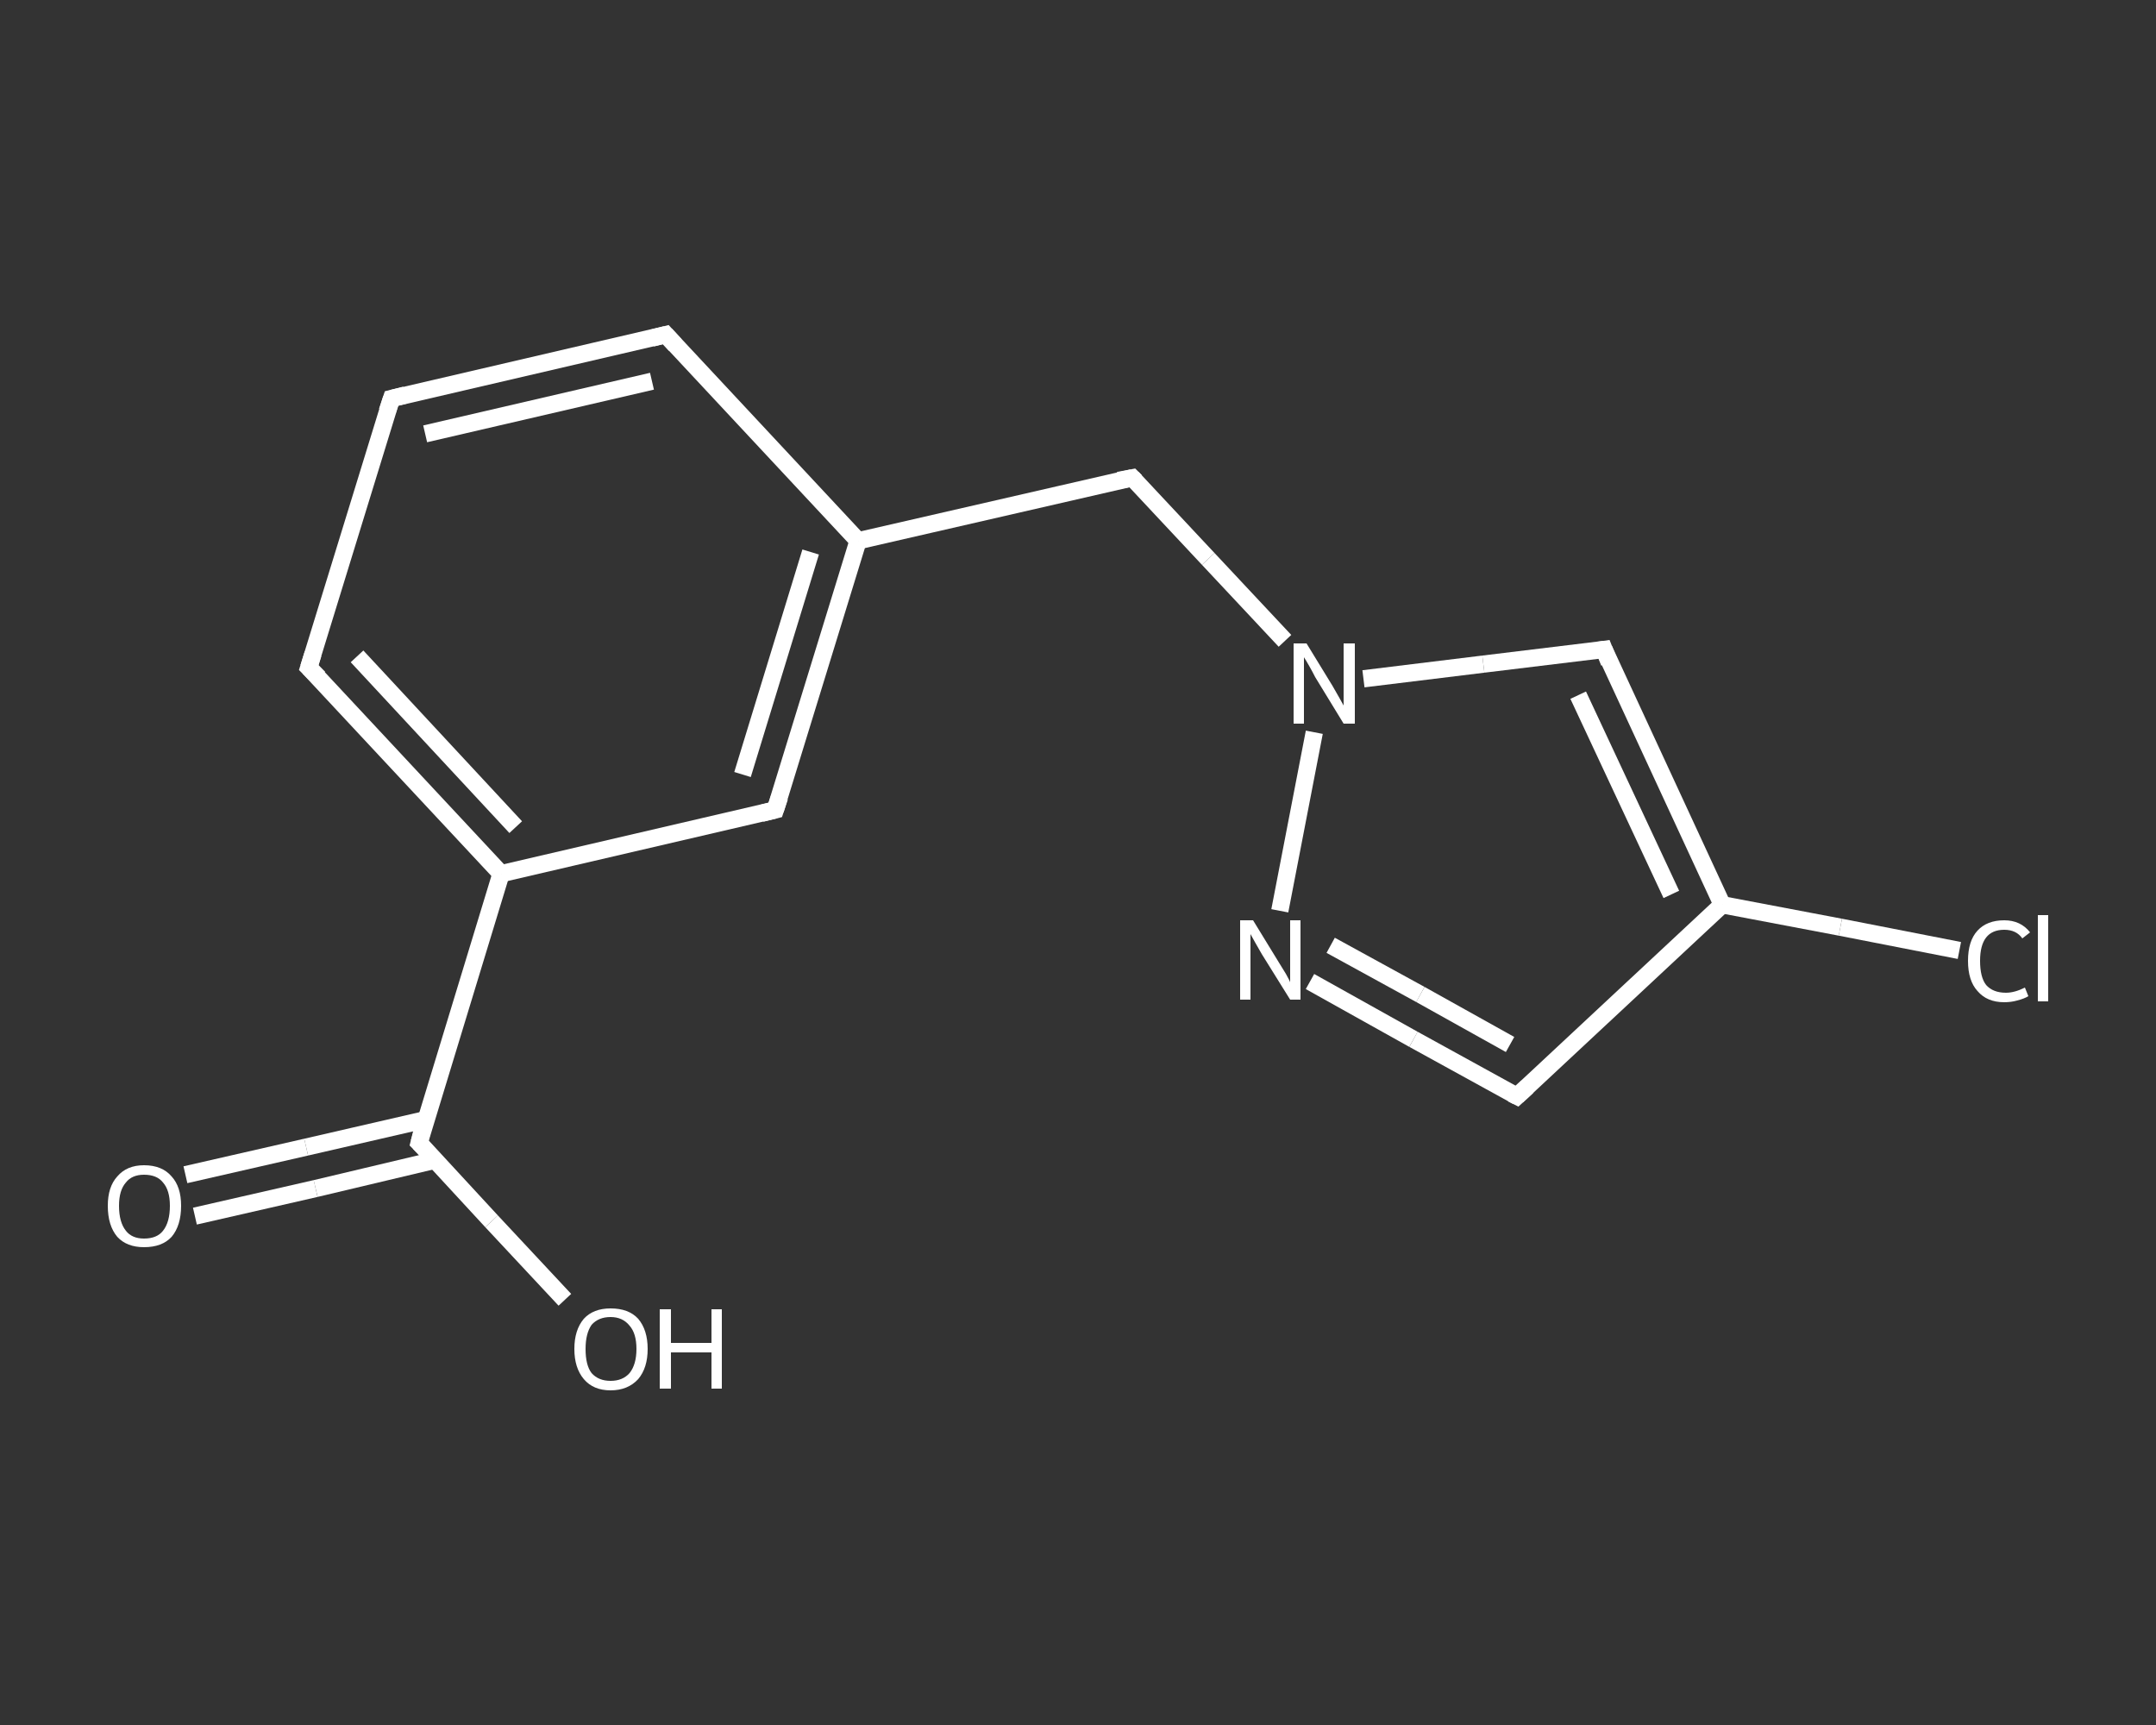 <?xml version='1.0' encoding='iso-8859-1'?>
<svg version='1.1' baseProfile='full'
              xmlns='http://www.w3.org/2000/svg'
                      xmlns:rdkit='http://www.rdkit.org/xml'
                      xmlns:xlink='http://www.w3.org/1999/xlink'
                  xml:space='preserve'
width='250px' height='200px' viewBox='0 0 250 200'>
<rect x="0" y="0" width="250" height="200" fill="#333333" stroke="none"/>
<!-- END OF HEADER -->
<rect style='opacity:1.0;fill:transparent;stroke:none' width='250.0' height='200.0' x='0.0' y='0.0'> </rect>
<path class='bond-0 atom-0 atom-1' d='M 21.5,136.2 L 35.5,133.0' style='fill:none;fill-rule:evenodd;stroke:#FFFFFF;stroke-width:2.0px;stroke-linecap:butt;stroke-linejoin:miter;stroke-opacity:1' />
<path class='bond-0 atom-0 atom-1' d='M 35.5,133.0 L 49.4,129.8' style='fill:none;fill-rule:evenodd;stroke:#FFFFFF;stroke-width:2.0px;stroke-linecap:butt;stroke-linejoin:miter;stroke-opacity:1' />
<path class='bond-0 atom-0 atom-1' d='M 22.6,141.0 L 36.6,137.8' style='fill:none;fill-rule:evenodd;stroke:#FFFFFF;stroke-width:2.0px;stroke-linecap:butt;stroke-linejoin:miter;stroke-opacity:1' />
<path class='bond-0 atom-0 atom-1' d='M 36.6,137.8 L 50.5,134.5' style='fill:none;fill-rule:evenodd;stroke:#FFFFFF;stroke-width:2.0px;stroke-linecap:butt;stroke-linejoin:miter;stroke-opacity:1' />
<path class='bond-1 atom-1 atom-2' d='M 48.6,132.5 L 57.0,141.6' style='fill:none;fill-rule:evenodd;stroke:#FFFFFF;stroke-width:2.0px;stroke-linecap:butt;stroke-linejoin:miter;stroke-opacity:1' />
<path class='bond-1 atom-1 atom-2' d='M 57.0,141.6 L 65.5,150.7' style='fill:none;fill-rule:evenodd;stroke:#FFFFFF;stroke-width:2.0px;stroke-linecap:butt;stroke-linejoin:miter;stroke-opacity:1' />
<path class='bond-2 atom-1 atom-3' d='M 48.6,132.5 L 58.1,101.3' style='fill:none;fill-rule:evenodd;stroke:#FFFFFF;stroke-width:2.0px;stroke-linecap:butt;stroke-linejoin:miter;stroke-opacity:1' />
<path class='bond-3 atom-3 atom-4' d='M 58.1,101.3 L 35.8,77.4' style='fill:none;fill-rule:evenodd;stroke:#FFFFFF;stroke-width:2.0px;stroke-linecap:butt;stroke-linejoin:miter;stroke-opacity:1' />
<path class='bond-3 atom-3 atom-4' d='M 59.8,95.9 L 41.4,76.1' style='fill:none;fill-rule:evenodd;stroke:#FFFFFF;stroke-width:2.0px;stroke-linecap:butt;stroke-linejoin:miter;stroke-opacity:1' />
<path class='bond-4 atom-4 atom-5' d='M 35.8,77.4 L 45.4,46.2' style='fill:none;fill-rule:evenodd;stroke:#FFFFFF;stroke-width:2.0px;stroke-linecap:butt;stroke-linejoin:miter;stroke-opacity:1' />
<path class='bond-5 atom-5 atom-6' d='M 45.4,46.2 L 77.2,38.8' style='fill:none;fill-rule:evenodd;stroke:#FFFFFF;stroke-width:2.0px;stroke-linecap:butt;stroke-linejoin:miter;stroke-opacity:1' />
<path class='bond-5 atom-5 atom-6' d='M 49.3,50.3 L 75.6,44.2' style='fill:none;fill-rule:evenodd;stroke:#FFFFFF;stroke-width:2.0px;stroke-linecap:butt;stroke-linejoin:miter;stroke-opacity:1' />
<path class='bond-6 atom-6 atom-7' d='M 77.2,38.8 L 99.5,62.7' style='fill:none;fill-rule:evenodd;stroke:#FFFFFF;stroke-width:2.0px;stroke-linecap:butt;stroke-linejoin:miter;stroke-opacity:1' />
<path class='bond-7 atom-7 atom-8' d='M 99.5,62.7 L 131.3,55.4' style='fill:none;fill-rule:evenodd;stroke:#FFFFFF;stroke-width:2.0px;stroke-linecap:butt;stroke-linejoin:miter;stroke-opacity:1' />
<path class='bond-8 atom-8 atom-9' d='M 131.3,55.4 L 140.1,64.8' style='fill:none;fill-rule:evenodd;stroke:#FFFFFF;stroke-width:2.0px;stroke-linecap:butt;stroke-linejoin:miter;stroke-opacity:1' />
<path class='bond-8 atom-8 atom-9' d='M 140.1,64.8 L 149.0,74.3' style='fill:none;fill-rule:evenodd;stroke:#FFFFFF;stroke-width:2.0px;stroke-linecap:butt;stroke-linejoin:miter;stroke-opacity:1' />
<path class='bond-9 atom-9 atom-10' d='M 158.1,78.7 L 172.0,77.0' style='fill:none;fill-rule:evenodd;stroke:#FFFFFF;stroke-width:2.0px;stroke-linecap:butt;stroke-linejoin:miter;stroke-opacity:1' />
<path class='bond-9 atom-9 atom-10' d='M 172.0,77.0 L 186.0,75.3' style='fill:none;fill-rule:evenodd;stroke:#FFFFFF;stroke-width:2.0px;stroke-linecap:butt;stroke-linejoin:miter;stroke-opacity:1' />
<path class='bond-10 atom-10 atom-11' d='M 186.0,75.3 L 199.7,104.9' style='fill:none;fill-rule:evenodd;stroke:#FFFFFF;stroke-width:2.0px;stroke-linecap:butt;stroke-linejoin:miter;stroke-opacity:1' />
<path class='bond-10 atom-10 atom-11' d='M 183.0,80.6 L 193.8,103.7' style='fill:none;fill-rule:evenodd;stroke:#FFFFFF;stroke-width:2.0px;stroke-linecap:butt;stroke-linejoin:miter;stroke-opacity:1' />
<path class='bond-11 atom-11 atom-12' d='M 199.7,104.9 L 213.4,107.5' style='fill:none;fill-rule:evenodd;stroke:#FFFFFF;stroke-width:2.0px;stroke-linecap:butt;stroke-linejoin:miter;stroke-opacity:1' />
<path class='bond-11 atom-11 atom-12' d='M 213.4,107.5 L 227.2,110.2' style='fill:none;fill-rule:evenodd;stroke:#FFFFFF;stroke-width:2.0px;stroke-linecap:butt;stroke-linejoin:miter;stroke-opacity:1' />
<path class='bond-12 atom-11 atom-13' d='M 199.7,104.9 L 175.9,127.1' style='fill:none;fill-rule:evenodd;stroke:#FFFFFF;stroke-width:2.0px;stroke-linecap:butt;stroke-linejoin:miter;stroke-opacity:1' />
<path class='bond-13 atom-13 atom-14' d='M 175.9,127.1 L 163.9,120.5' style='fill:none;fill-rule:evenodd;stroke:#FFFFFF;stroke-width:2.0px;stroke-linecap:butt;stroke-linejoin:miter;stroke-opacity:1' />
<path class='bond-13 atom-13 atom-14' d='M 163.9,120.5 L 151.9,113.8' style='fill:none;fill-rule:evenodd;stroke:#FFFFFF;stroke-width:2.0px;stroke-linecap:butt;stroke-linejoin:miter;stroke-opacity:1' />
<path class='bond-13 atom-13 atom-14' d='M 175.1,121.1 L 164.7,115.3' style='fill:none;fill-rule:evenodd;stroke:#FFFFFF;stroke-width:2.0px;stroke-linecap:butt;stroke-linejoin:miter;stroke-opacity:1' />
<path class='bond-13 atom-13 atom-14' d='M 164.7,115.3 L 154.3,109.6' style='fill:none;fill-rule:evenodd;stroke:#FFFFFF;stroke-width:2.0px;stroke-linecap:butt;stroke-linejoin:miter;stroke-opacity:1' />
<path class='bond-14 atom-7 atom-15' d='M 99.5,62.7 L 89.9,93.9' style='fill:none;fill-rule:evenodd;stroke:#FFFFFF;stroke-width:2.0px;stroke-linecap:butt;stroke-linejoin:miter;stroke-opacity:1' />
<path class='bond-14 atom-7 atom-15' d='M 94.0,64.0 L 86.1,89.8' style='fill:none;fill-rule:evenodd;stroke:#FFFFFF;stroke-width:2.0px;stroke-linecap:butt;stroke-linejoin:miter;stroke-opacity:1' />
<path class='bond-15 atom-15 atom-3' d='M 89.9,93.9 L 58.1,101.3' style='fill:none;fill-rule:evenodd;stroke:#FFFFFF;stroke-width:2.0px;stroke-linecap:butt;stroke-linejoin:miter;stroke-opacity:1' />
<path class='bond-16 atom-14 atom-9' d='M 148.4,105.6 L 152.4,84.9' style='fill:none;fill-rule:evenodd;stroke:#FFFFFF;stroke-width:2.0px;stroke-linecap:butt;stroke-linejoin:miter;stroke-opacity:1' />
<path d='M 49.0,132.9 L 48.6,132.5 L 49.0,130.9' style='fill:none;stroke:#FFFFFF;stroke-width:2.0px;stroke-linecap:butt;stroke-linejoin:miter;stroke-opacity:1;' />
<path d='M 37.0,78.6 L 35.8,77.4 L 36.3,75.8' style='fill:none;stroke:#FFFFFF;stroke-width:2.0px;stroke-linecap:butt;stroke-linejoin:miter;stroke-opacity:1;' />
<path d='M 44.9,47.7 L 45.4,46.2 L 47.0,45.8' style='fill:none;stroke:#FFFFFF;stroke-width:2.0px;stroke-linecap:butt;stroke-linejoin:miter;stroke-opacity:1;' />
<path d='M 75.6,39.2 L 77.2,38.8 L 78.3,40.0' style='fill:none;stroke:#FFFFFF;stroke-width:2.0px;stroke-linecap:butt;stroke-linejoin:miter;stroke-opacity:1;' />
<path d='M 129.7,55.7 L 131.3,55.4 L 131.7,55.8' style='fill:none;stroke:#FFFFFF;stroke-width:2.0px;stroke-linecap:butt;stroke-linejoin:miter;stroke-opacity:1;' />
<path d='M 185.3,75.4 L 186.0,75.3 L 186.6,76.8' style='fill:none;stroke:#FFFFFF;stroke-width:2.0px;stroke-linecap:butt;stroke-linejoin:miter;stroke-opacity:1;' />
<path d='M 177.1,126.0 L 175.9,127.1 L 175.3,126.8' style='fill:none;stroke:#FFFFFF;stroke-width:2.0px;stroke-linecap:butt;stroke-linejoin:miter;stroke-opacity:1;' />
<path d='M 90.4,92.4 L 89.9,93.9 L 88.3,94.3' style='fill:none;stroke:#FFFFFF;stroke-width:2.0px;stroke-linecap:butt;stroke-linejoin:miter;stroke-opacity:1;' />
<path class='atom-0' d='M 12.5 139.8
Q 12.5 137.6, 13.6 136.4
Q 14.7 135.1, 16.7 135.1
Q 18.8 135.1, 19.9 136.4
Q 21.0 137.6, 21.0 139.8
Q 21.0 142.1, 19.9 143.4
Q 18.8 144.6, 16.7 144.6
Q 14.7 144.6, 13.6 143.4
Q 12.5 142.1, 12.5 139.8
M 16.7 143.6
Q 18.2 143.6, 18.9 142.7
Q 19.7 141.7, 19.7 139.8
Q 19.7 138.0, 18.9 137.1
Q 18.2 136.2, 16.7 136.2
Q 15.3 136.2, 14.6 137.1
Q 13.8 138.0, 13.8 139.8
Q 13.8 141.7, 14.6 142.7
Q 15.3 143.6, 16.7 143.6
' fill='#FFFFFF'/>
<path class='atom-2' d='M 66.6 156.4
Q 66.6 154.2, 67.7 152.9
Q 68.8 151.7, 70.8 151.7
Q 72.9 151.7, 74.0 152.9
Q 75.1 154.2, 75.1 156.4
Q 75.1 158.6, 74.0 159.9
Q 72.8 161.2, 70.8 161.2
Q 68.8 161.2, 67.7 159.9
Q 66.6 158.6, 66.6 156.4
M 70.8 160.1
Q 72.2 160.1, 73.0 159.2
Q 73.8 158.2, 73.8 156.4
Q 73.8 154.6, 73.0 153.7
Q 72.2 152.7, 70.8 152.7
Q 69.4 152.7, 68.6 153.6
Q 67.9 154.6, 67.9 156.4
Q 67.9 158.3, 68.6 159.2
Q 69.4 160.1, 70.8 160.1
' fill='#FFFFFF'/>
<path class='atom-2' d='M 76.5 151.8
L 77.8 151.8
L 77.8 155.7
L 82.5 155.7
L 82.5 151.8
L 83.7 151.8
L 83.7 161.0
L 82.5 161.0
L 82.5 156.8
L 77.8 156.8
L 77.8 161.0
L 76.5 161.0
L 76.5 151.8
' fill='#FFFFFF'/>
<path class='atom-9' d='M 151.5 74.6
L 154.5 79.5
Q 154.8 80.0, 155.3 80.9
Q 155.8 81.8, 155.8 81.8
L 155.8 74.6
L 157.1 74.6
L 157.1 83.9
L 155.8 83.9
L 152.5 78.5
Q 152.2 77.9, 151.8 77.2
Q 151.4 76.5, 151.2 76.2
L 151.2 83.9
L 150.0 83.9
L 150.0 74.6
L 151.5 74.6
' fill='#FFFFFF'/>
<path class='atom-12' d='M 228.2 111.4
Q 228.2 109.1, 229.3 107.9
Q 230.4 106.7, 232.4 106.7
Q 234.3 106.7, 235.4 108.1
L 234.5 108.8
Q 233.8 107.8, 232.4 107.8
Q 231.0 107.8, 230.3 108.7
Q 229.6 109.6, 229.6 111.4
Q 229.6 113.3, 230.3 114.2
Q 231.1 115.1, 232.6 115.1
Q 233.6 115.1, 234.8 114.5
L 235.2 115.5
Q 234.7 115.8, 233.9 116.0
Q 233.2 116.2, 232.4 116.2
Q 230.4 116.2, 229.3 114.9
Q 228.2 113.7, 228.2 111.4
' fill='#FFFFFF'/>
<path class='atom-12' d='M 236.3 106.1
L 237.5 106.1
L 237.5 116.1
L 236.3 116.1
L 236.3 106.1
' fill='#FFFFFF'/>
<path class='atom-14' d='M 145.3 106.7
L 148.3 111.6
Q 148.6 112.1, 149.1 112.9
Q 149.6 113.8, 149.6 113.9
L 149.6 106.7
L 150.8 106.7
L 150.8 115.9
L 149.6 115.9
L 146.3 110.6
Q 145.9 109.9, 145.5 109.2
Q 145.1 108.5, 145.0 108.3
L 145.0 115.9
L 143.8 115.9
L 143.8 106.7
L 145.3 106.7
' fill='#FFFFFF'/>
</svg>
